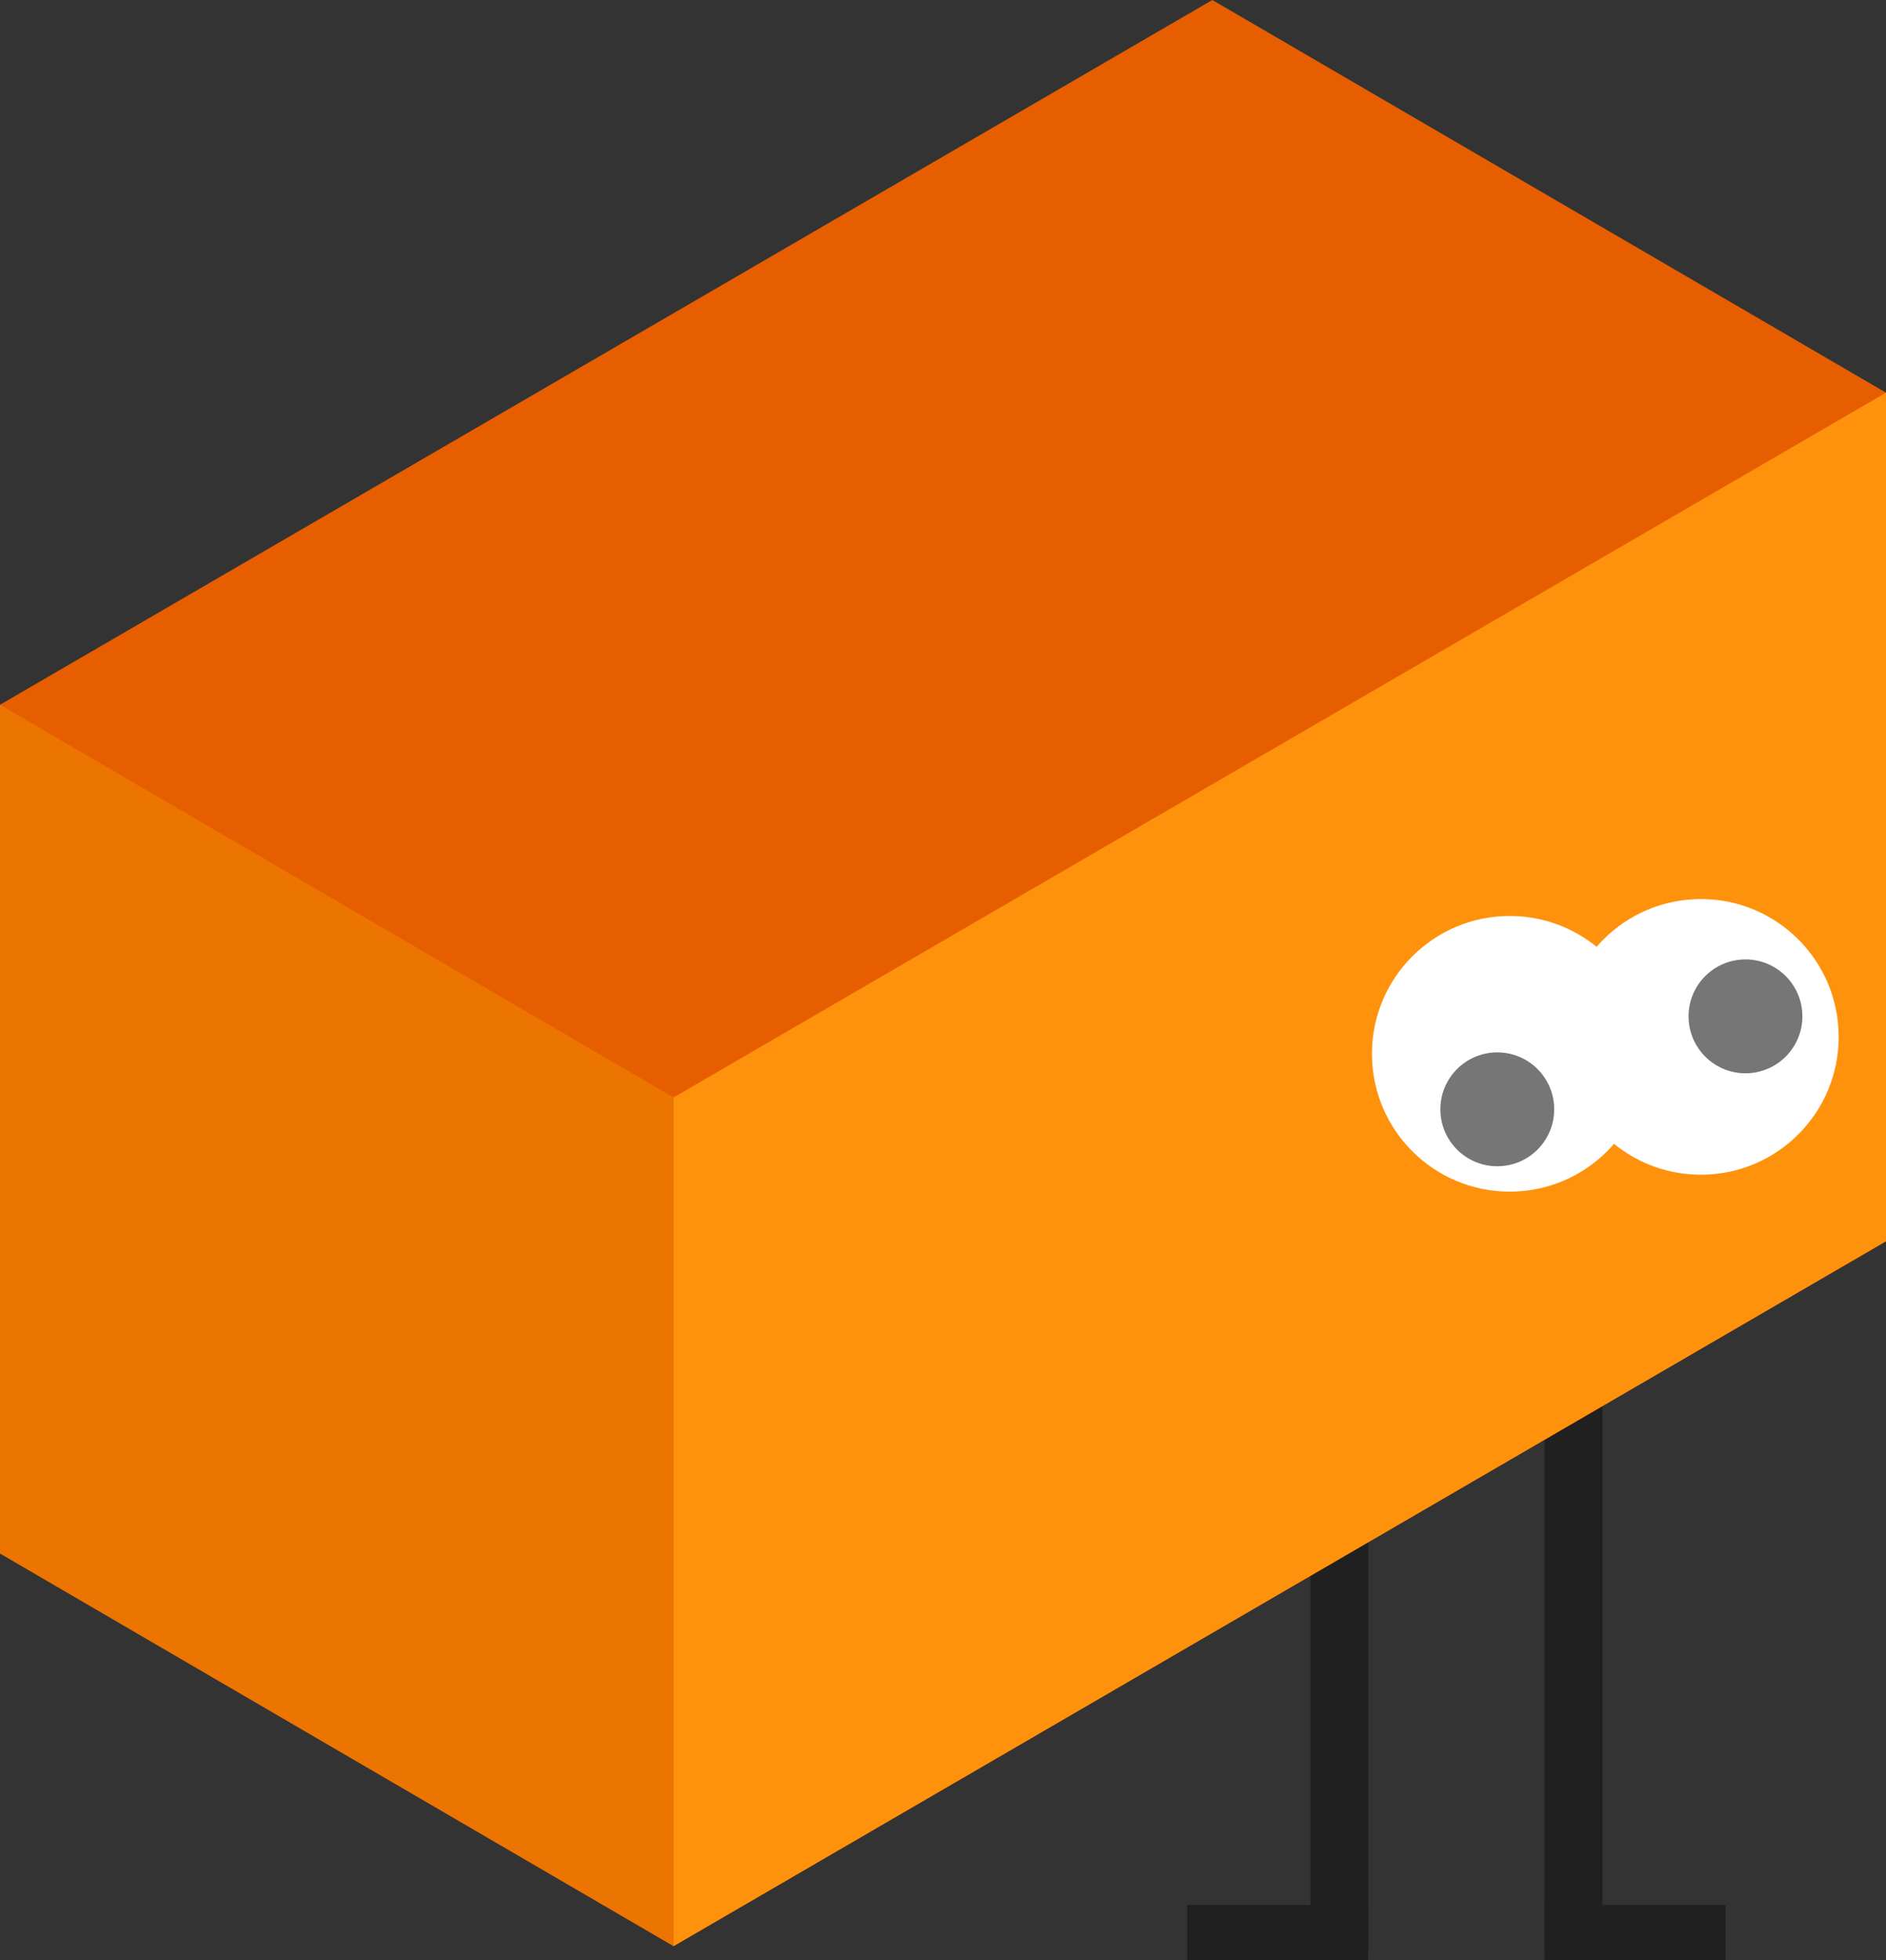<svg id="_レイヤー_2" xmlns="http://www.w3.org/2000/svg" viewBox="0 0 198.49 206.19"><rect x="0" y="0" width="198.49" height="206.19" fill="#333333" stroke="none"/><defs><style>.cls-3{fill:#767676}.cls-5{fill:#fff}.cls-6{fill:#202020}</style></defs><g id="_レイヤー_2-2"><path class="cls-6" transform="rotate(-180 140.955 156.135)" d="M137.91 107.2h6.08v97.87h-6.08z"/><path class="cls-6" transform="rotate(-180 134.47 203.295)" d="M124.95 200.4H144v5.79h-19.05z"/><path class="cls-6" d="M168.64 205.07h-6.08v-64.29c1.65-.48 3.78-.77 6.08-.98v65.27Z"/><path class="cls-6" d="M162.56 200.4h19.05v5.79h-19.05z"/><path style="fill:#e75e00" d="M127.59 0 0 74.14v89.28l70.89 41.31 127.6-74.15V41.31L127.59 0z"/><path style="fill:#eb7500" d="M0 74.14v89.28l70.89 41.31v-89.28L0 74.14z"/><path style="fill:#ff920d" d="m198.49 41.31-127.6 74.14v89.28l127.6-74.15V41.31z"/><circle class="cls-5" cx="179.01" cy="109.08" r="14.5"/><circle class="cls-5" cx="158.89" cy="110.86" r="14.5"/><circle class="cls-3" cx="183.7" cy="106.92" r="5.99"/><circle class="cls-3" cx="157.58" cy="116.7" r="5.99"/></g></svg>